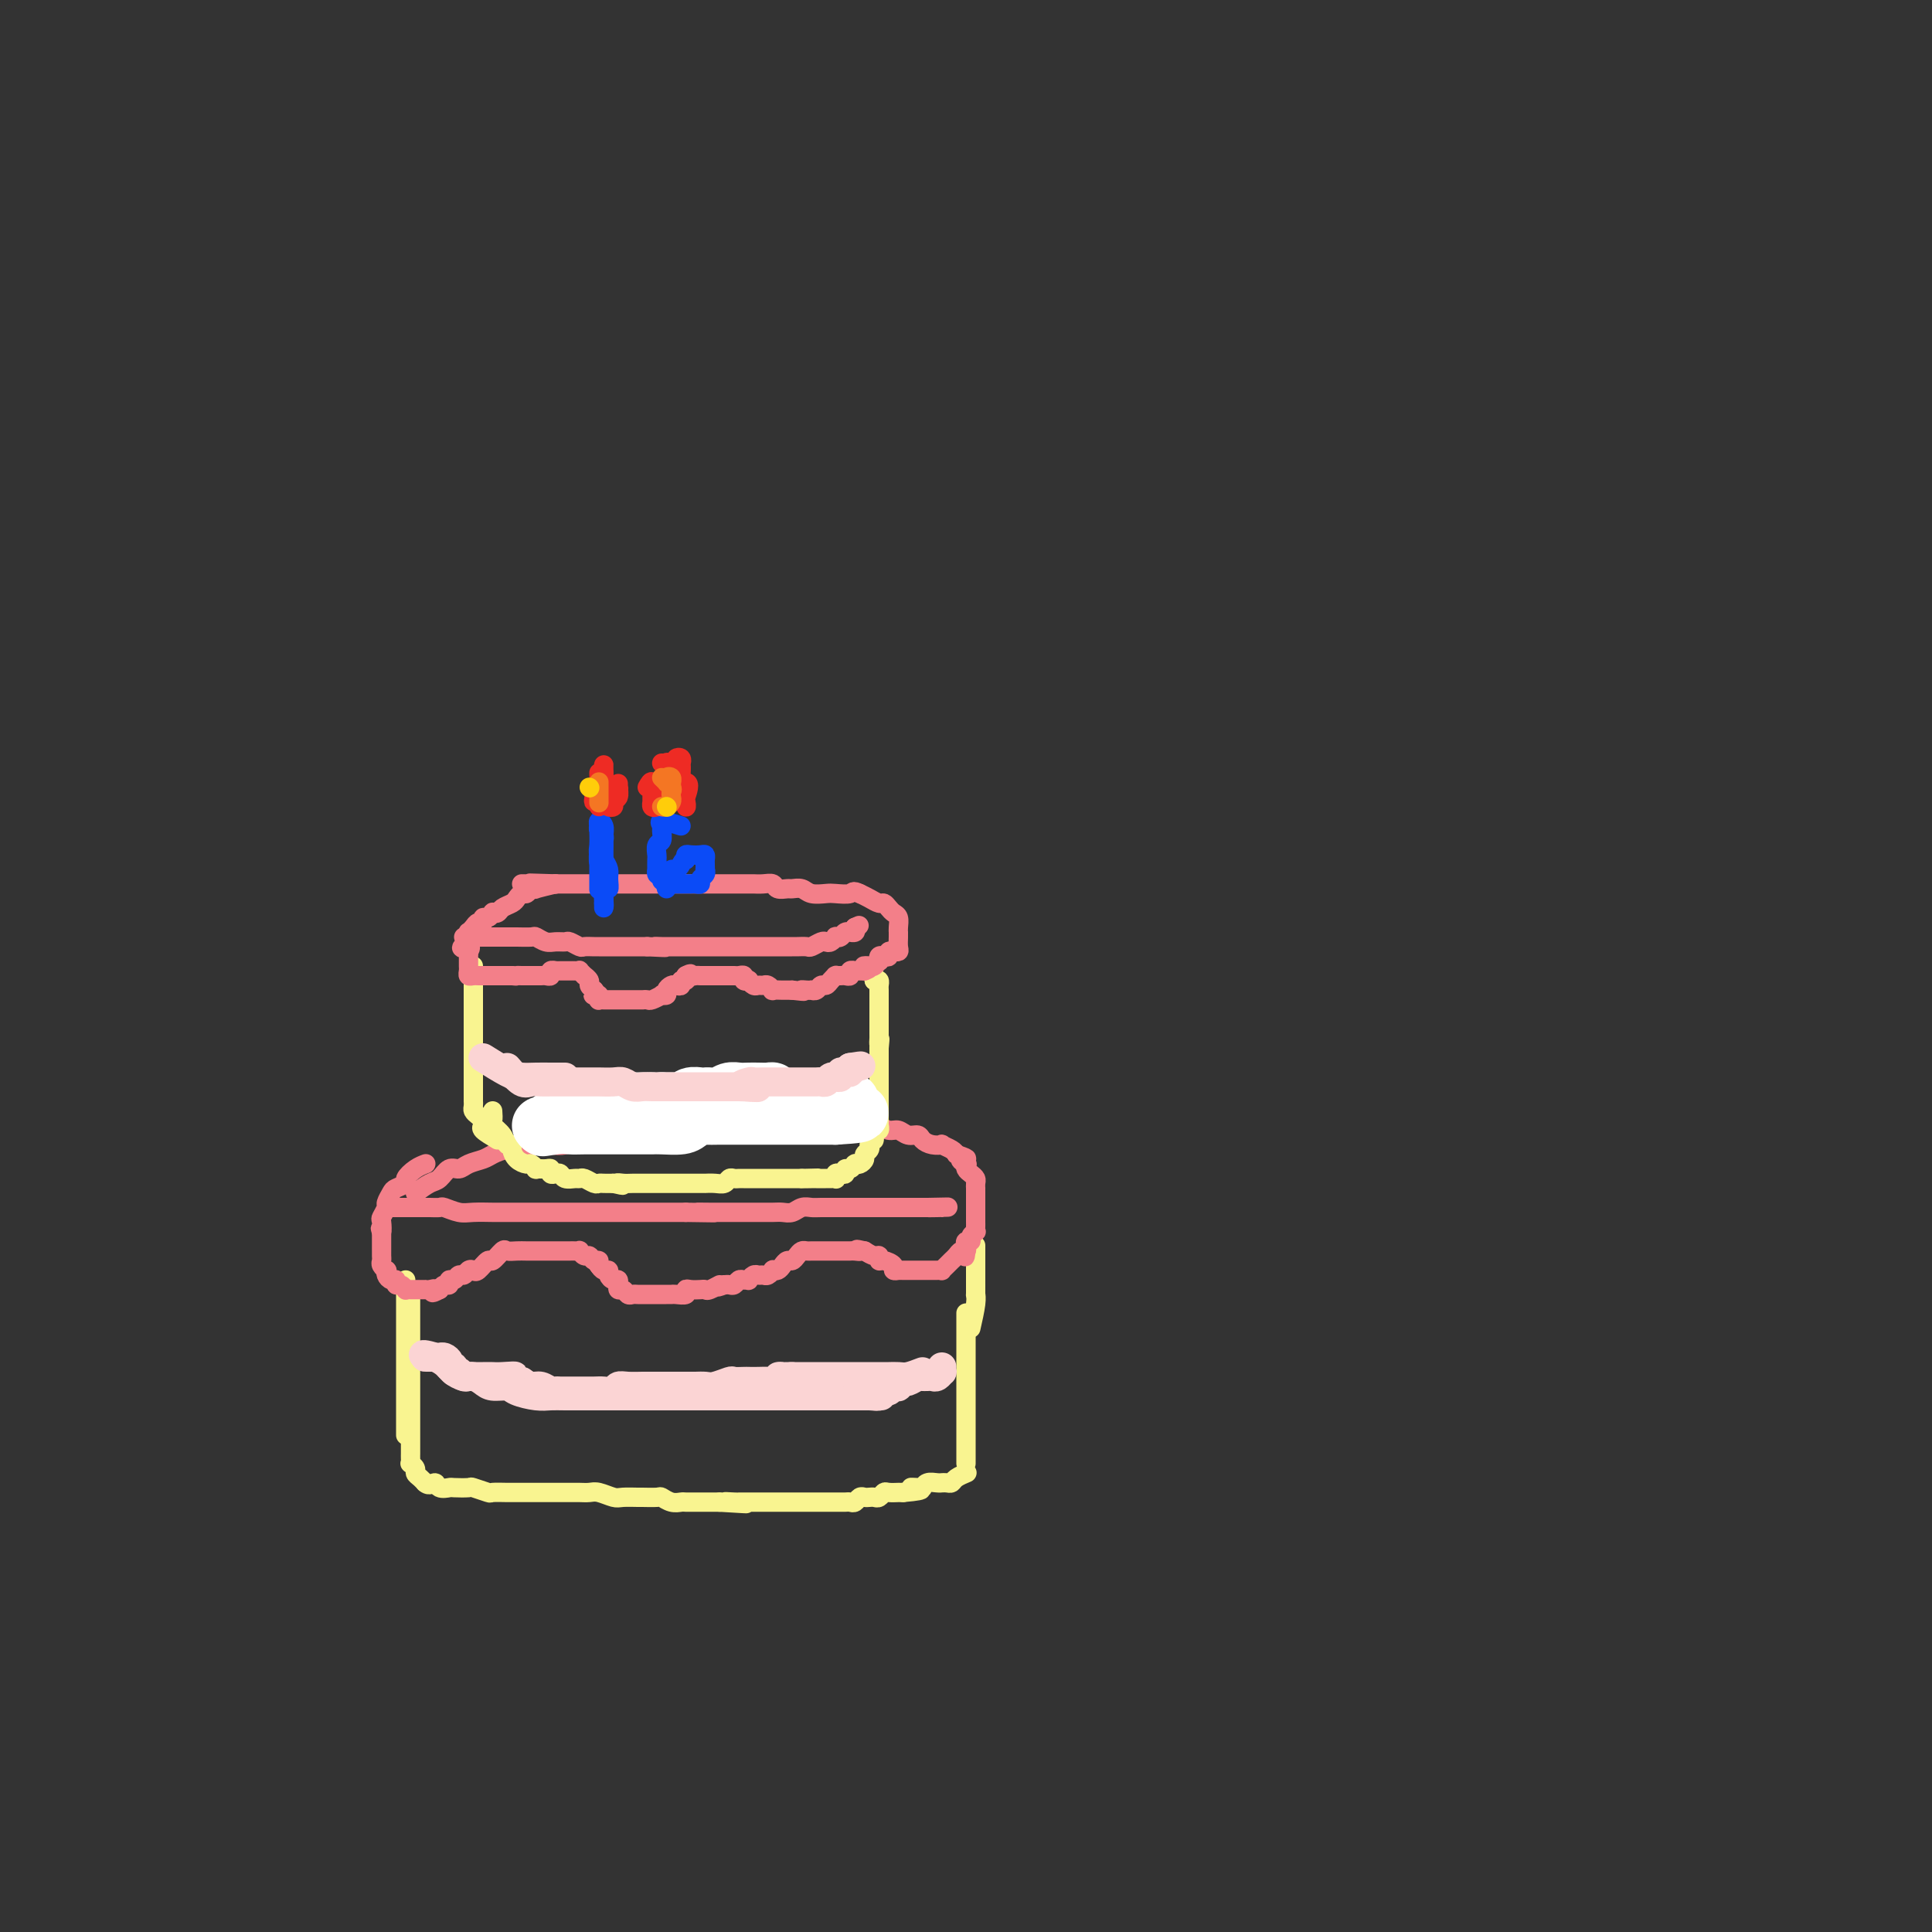 <svg viewBox='0 0 400 400' version='1.1' xmlns='http://www.w3.org/2000/svg' xmlns:xlink='http://www.w3.org/1999/xlink'><rect x="0" y="0" width="400" height="400" fill="#333333" stroke="none"/><g fill='none' stroke='#F9F490' stroke-width='4' stroke-linecap='round' stroke-linejoin='round'><path d='M84,265c0.000,0.866 0.000,1.733 0,3c0.000,1.267 0.000,2.935 0,4c0.000,1.065 0.000,1.528 0,2c-0.000,0.472 0.000,0.955 0,2c0.000,1.045 0.000,2.654 0,4c0.000,1.346 0.000,2.431 0,4c0.000,1.569 0.000,3.622 0,5c0.000,1.378 0.000,2.081 0,3c0.000,0.919 0.000,2.055 0,3c0.000,0.945 0.000,1.699 0,2c0.000,0.301 0.000,0.151 0,0'/><path d='M85,268c0.000,0.412 0.000,0.824 0,2c-0.000,1.176 -0.000,3.115 0,4c0.000,0.885 0.000,0.716 0,1c-0.000,0.284 -0.000,1.019 0,2c0.000,0.981 0.000,2.206 0,3c-0.000,0.794 -0.000,1.157 0,2c0.000,0.843 0.000,2.166 0,3c-0.000,0.834 -0.000,1.179 0,2c0.000,0.821 0.000,2.116 0,3c-0.000,0.884 -0.000,1.355 0,2c0.000,0.645 0.000,1.463 0,2c-0.000,0.537 -0.000,0.792 0,1c0.000,0.208 0.000,0.370 0,1c-0.000,0.630 -0.000,1.727 0,2c0.000,0.273 0.000,-0.277 0,0c-0.000,0.277 -0.001,1.380 0,2c0.001,0.620 0.004,0.758 0,1c-0.004,0.242 -0.016,0.590 0,1c0.016,0.410 0.060,0.883 0,1c-0.060,0.117 -0.222,-0.123 0,0c0.222,0.123 0.830,0.607 1,1c0.170,0.393 -0.099,0.693 0,1c0.099,0.307 0.565,0.621 1,1c0.435,0.379 0.839,0.823 1,1c0.161,0.177 0.081,0.089 0,0'/><path d='M88,307c0.888,0.868 1.608,0.037 2,0c0.392,-0.037 0.456,0.721 1,1c0.544,0.279 1.568,0.078 2,0c0.432,-0.078 0.271,-0.035 1,0c0.729,0.035 2.349,0.062 3,0c0.651,-0.062 0.333,-0.213 1,0c0.667,0.213 2.318,0.789 3,1c0.682,0.211 0.394,0.057 1,0c0.606,-0.057 2.104,-0.015 3,0c0.896,0.015 1.188,0.004 2,0c0.812,-0.004 2.143,-0.001 3,0c0.857,0.001 1.241,0.001 2,0c0.759,-0.001 1.893,-0.001 3,0c1.107,0.001 2.188,0.004 3,0c0.812,-0.004 1.357,-0.015 2,0c0.643,0.015 1.385,0.057 2,0c0.615,-0.057 1.104,-0.211 2,0c0.896,0.211 2.198,0.789 3,1c0.802,0.211 1.103,0.056 2,0c0.897,-0.056 2.390,-0.011 3,0c0.610,0.011 0.338,-0.011 1,0c0.662,0.011 2.257,0.056 3,0c0.743,-0.056 0.635,-0.211 1,0c0.365,0.211 1.202,0.789 2,1c0.798,0.211 1.557,0.057 2,0c0.443,-0.057 0.570,-0.015 1,0c0.430,0.015 1.162,0.004 2,0c0.838,-0.004 1.781,-0.001 2,0c0.219,0.001 -0.287,0.000 0,0c0.287,-0.000 1.368,-0.000 2,0c0.632,0.000 0.816,0.000 1,0'/><path d='M149,311c9.842,0.619 3.946,0.166 2,0c-1.946,-0.166 0.056,-0.044 1,0c0.944,0.044 0.829,0.012 1,0c0.171,-0.012 0.627,-0.003 1,0c0.373,0.003 0.664,0.001 1,0c0.336,-0.001 0.719,-0.000 1,0c0.281,0.000 0.460,0.000 1,0c0.540,-0.000 1.439,-0.000 2,0c0.561,0.000 0.783,0.000 1,0c0.217,-0.000 0.429,-0.000 1,0c0.571,0.000 1.500,0.000 2,0c0.500,-0.000 0.570,-0.000 1,0c0.430,0.000 1.218,0.000 2,0c0.782,-0.000 1.557,-0.000 2,0c0.443,0.000 0.552,0.000 1,0c0.448,-0.000 1.233,-0.000 2,0c0.767,0.000 1.515,0.001 2,0c0.485,-0.001 0.707,-0.004 1,0c0.293,0.004 0.656,0.015 1,0c0.344,-0.015 0.670,-0.057 1,0c0.330,0.057 0.666,0.211 1,0c0.334,-0.211 0.667,-0.788 1,-1c0.333,-0.212 0.667,-0.061 1,0c0.333,0.061 0.665,0.030 1,0c0.335,-0.030 0.672,-0.061 1,0c0.328,0.061 0.648,0.212 1,0c0.352,-0.212 0.738,-0.789 1,-1c0.262,-0.211 0.400,-0.057 1,0c0.600,0.057 1.662,0.015 2,0c0.338,-0.015 -0.046,-0.004 0,0c0.046,0.004 0.523,0.002 1,0'/><path d='M187,309c6.288,-0.537 3.007,-0.880 2,-1c-1.007,-0.120 0.258,-0.018 1,0c0.742,0.018 0.959,-0.048 1,0c0.041,0.048 -0.095,0.209 0,0c0.095,-0.209 0.421,-0.788 1,-1c0.579,-0.212 1.412,-0.056 2,0c0.588,0.056 0.930,0.012 1,0c0.070,-0.012 -0.131,0.007 0,0c0.131,-0.007 0.596,-0.041 1,0c0.404,0.041 0.747,0.155 1,0c0.253,-0.155 0.414,-0.580 1,-1c0.586,-0.420 1.596,-0.834 2,-1c0.404,-0.166 0.202,-0.083 0,0'/><path d='M200,303c0.000,-0.257 0.000,-0.515 0,-1c0.000,-0.485 0.000,-1.198 0,-2c0.000,-0.802 0.000,-1.694 0,-2c0.000,-0.306 0.000,-0.025 0,0c0.000,0.025 0.000,-0.206 0,-1c0.000,-0.794 0.000,-2.151 0,-3c0.000,-0.849 0.000,-1.190 0,-2c0.000,-0.810 0.000,-2.089 0,-3c0.000,-0.911 0.000,-1.454 0,-2c0.000,-0.546 0.000,-1.094 0,-2c0.000,-0.906 0.000,-2.169 0,-3c0.000,-0.831 0.000,-1.228 0,-2c0.000,-0.772 0.000,-1.918 0,-3c-0.000,-1.082 0.000,-2.099 0,-3c0.000,-0.901 0.000,-1.686 0,-2c-0.000,-0.314 0.000,-0.157 0,0'/><path d='M201,275c0.423,-1.865 0.845,-3.731 1,-5c0.155,-1.269 0.041,-1.943 0,-2c-0.041,-0.057 -0.011,0.503 0,0c0.011,-0.503 0.003,-2.068 0,-3c-0.003,-0.932 -0.001,-1.229 0,-2c0.001,-0.771 0.000,-2.015 0,-3c-0.000,-0.985 -0.000,-1.710 0,-2c0.000,-0.290 0.000,-0.145 0,0'/></g>
<g fill='none' stroke='#F37F89' stroke-width='4' stroke-linecap='round' stroke-linejoin='round'><path d='M86,247c1.089,-0.794 2.177,-1.589 3,-2c0.823,-0.411 1.379,-0.439 2,-1c0.621,-0.561 1.306,-1.656 2,-2c0.694,-0.344 1.396,0.061 2,0c0.604,-0.061 1.109,-0.590 2,-1c0.891,-0.410 2.167,-0.702 3,-1c0.833,-0.298 1.223,-0.602 2,-1c0.777,-0.398 1.940,-0.890 3,-1c1.060,-0.110 2.016,0.163 3,0c0.984,-0.163 1.996,-0.761 3,-1c1.004,-0.239 2.001,-0.119 3,0c0.999,0.119 1.999,0.238 3,0c1.001,-0.238 2.004,-0.833 3,-1c0.996,-0.167 1.985,0.095 3,0c1.015,-0.095 2.057,-0.547 3,-1c0.943,-0.453 1.789,-0.906 3,-1c1.211,-0.094 2.789,0.171 4,0c1.211,-0.171 2.057,-0.778 3,-1c0.943,-0.222 1.984,-0.060 3,0c1.016,0.060 2.008,0.016 3,0c0.992,-0.016 1.985,-0.004 3,0c1.015,0.004 2.052,0.001 3,0c0.948,-0.001 1.806,-0.000 3,0c1.194,0.000 2.722,0.000 4,0c1.278,-0.000 2.306,-0.000 3,0c0.694,0.000 1.056,0.000 2,0c0.944,-0.000 2.472,-0.000 4,0'/><path d='M151,233c1.482,-0.423 2.964,-0.845 4,-1c1.036,-0.155 1.628,-0.041 2,0c0.372,0.041 0.526,0.011 1,0c0.474,-0.011 1.268,-0.003 2,0c0.732,0.003 1.403,0.001 2,0c0.597,-0.001 1.118,0.000 2,0c0.882,-0.000 2.123,-0.001 3,0c0.877,0.001 1.391,0.004 2,0c0.609,-0.004 1.313,-0.015 2,0c0.687,0.015 1.358,0.057 2,0c0.642,-0.057 1.256,-0.212 2,0c0.744,0.212 1.617,0.793 2,1c0.383,0.207 0.277,0.040 1,0c0.723,-0.040 2.276,0.046 3,0c0.724,-0.046 0.617,-0.223 1,0c0.383,0.223 1.254,0.847 2,1c0.746,0.153 1.368,-0.166 2,0c0.632,0.166 1.273,0.815 2,1c0.727,0.185 1.538,-0.095 2,0c0.462,0.095 0.575,0.564 1,1c0.425,0.436 1.161,0.838 2,1c0.839,0.162 1.782,0.085 2,0c0.218,-0.085 -0.287,-0.177 0,0c0.287,0.177 1.368,0.622 2,1c0.632,0.378 0.816,0.689 1,1'/><path d='M198,239c3.725,1.245 1.537,0.858 1,1c-0.537,0.142 0.578,0.812 1,1c0.422,0.188 0.152,-0.104 0,0c-0.152,0.104 -0.184,0.606 0,1c0.184,0.394 0.585,0.679 1,1c0.415,0.321 0.843,0.677 1,1c0.157,0.323 0.042,0.611 0,1c-0.042,0.389 -0.011,0.877 0,1c0.011,0.123 0.003,-0.121 0,0c-0.003,0.121 -0.001,0.606 0,1c0.001,0.394 0.000,0.697 0,1c-0.000,0.303 -0.000,0.606 0,1c0.000,0.394 -0.000,0.879 0,1c0.000,0.121 0.000,-0.123 0,0c-0.000,0.123 -0.000,0.611 0,1c0.000,0.389 0.001,0.678 0,1c-0.001,0.322 -0.004,0.677 0,1c0.004,0.323 0.016,0.612 0,1c-0.016,0.388 -0.061,0.874 0,1c0.061,0.126 0.226,-0.107 0,0c-0.226,0.107 -0.845,0.553 -1,1c-0.155,0.447 0.154,0.893 0,1c-0.154,0.107 -0.772,-0.125 -1,0c-0.228,0.125 -0.065,0.607 0,1c0.065,0.393 0.033,0.696 0,1'/><path d='M200,259c-0.322,2.317 -0.128,0.610 0,0c0.128,-0.610 0.189,-0.122 0,0c-0.189,0.122 -0.629,-0.121 -1,0c-0.371,0.121 -0.673,0.607 -1,1c-0.327,0.393 -0.679,0.694 -1,1c-0.321,0.306 -0.611,0.618 -1,1c-0.389,0.382 -0.878,0.834 -1,1c-0.122,0.166 0.121,0.044 0,0c-0.121,-0.044 -0.606,-0.012 -1,0c-0.394,0.012 -0.697,0.003 -1,0c-0.303,-0.003 -0.606,-0.001 -1,0c-0.394,0.001 -0.879,0.000 -1,0c-0.121,-0.000 0.123,-0.000 0,0c-0.123,0.000 -0.611,0.000 -1,0c-0.389,-0.000 -0.677,-0.000 -1,0c-0.323,0.000 -0.679,0.001 -1,0c-0.321,-0.001 -0.606,-0.003 -1,0c-0.394,0.003 -0.897,0.011 -1,0c-0.103,-0.011 0.193,-0.040 0,0c-0.193,0.040 -0.874,0.150 -1,0c-0.126,-0.150 0.304,-0.561 0,-1c-0.304,-0.439 -1.341,-0.905 -2,-1c-0.659,-0.095 -0.940,0.181 -1,0c-0.060,-0.181 0.099,-0.818 0,-1c-0.099,-0.182 -0.457,0.091 -1,0c-0.543,-0.091 -1.272,-0.545 -2,-1'/><path d='M179,259c-2.654,-0.619 -1.288,-0.166 -1,0c0.288,0.166 -0.501,0.044 -1,0c-0.499,-0.044 -0.706,-0.012 -1,0c-0.294,0.012 -0.674,0.003 -1,0c-0.326,-0.003 -0.598,-0.001 -1,0c-0.402,0.001 -0.934,0.000 -1,0c-0.066,-0.000 0.333,-0.000 0,0c-0.333,0.000 -1.399,0.000 -2,0c-0.601,-0.000 -0.738,-0.001 -1,0c-0.262,0.001 -0.647,0.003 -1,0c-0.353,-0.003 -0.672,-0.011 -1,0c-0.328,0.011 -0.665,0.041 -1,0c-0.335,-0.041 -0.667,-0.152 -1,0c-0.333,0.152 -0.666,0.566 -1,1c-0.334,0.434 -0.668,0.887 -1,1c-0.332,0.113 -0.663,-0.114 -1,0c-0.337,0.114 -0.682,0.570 -1,1c-0.318,0.430 -0.610,0.833 -1,1c-0.390,0.167 -0.878,0.098 -1,0c-0.122,-0.098 0.122,-0.223 0,0c-0.122,0.223 -0.611,0.796 -1,1c-0.389,0.204 -0.678,0.041 -1,0c-0.322,-0.041 -0.678,0.042 -1,0c-0.322,-0.042 -0.611,-0.208 -1,0c-0.389,0.208 -0.878,0.792 -1,1c-0.122,0.208 0.122,0.042 0,0c-0.122,-0.042 -0.610,0.041 -1,0c-0.390,-0.041 -0.682,-0.207 -1,0c-0.318,0.207 -0.663,0.786 -1,1c-0.337,0.214 -0.668,0.061 -1,0c-0.332,-0.061 -0.666,-0.031 -1,0'/><path d='M150,266c-2.749,1.022 -1.121,0.078 -1,0c0.121,-0.078 -1.264,0.710 -2,1c-0.736,0.290 -0.822,0.081 -1,0c-0.178,-0.081 -0.447,-0.036 -1,0c-0.553,0.036 -1.391,0.062 -2,0c-0.609,-0.062 -0.989,-0.213 -1,0c-0.011,0.213 0.348,0.789 0,1c-0.348,0.211 -1.403,0.057 -2,0c-0.597,-0.057 -0.737,-0.015 -1,0c-0.263,0.015 -0.648,0.004 -1,0c-0.352,-0.004 -0.672,-0.001 -1,0c-0.328,0.001 -0.665,0.000 -1,0c-0.335,-0.000 -0.667,-0.000 -1,0c-0.333,0.000 -0.667,0.001 -1,0c-0.333,-0.001 -0.666,-0.004 -1,0c-0.334,0.004 -0.668,0.016 -1,0c-0.332,-0.016 -0.663,-0.061 -1,0c-0.337,0.061 -0.679,0.228 -1,0c-0.321,-0.228 -0.621,-0.850 -1,-1c-0.379,-0.150 -0.836,0.171 -1,0c-0.164,-0.171 -0.034,-0.833 0,-1c0.034,-0.167 -0.029,0.162 0,0c0.029,-0.162 0.148,-0.813 0,-1c-0.148,-0.187 -0.565,0.091 -1,0c-0.435,-0.091 -0.890,-0.550 -1,-1c-0.110,-0.450 0.124,-0.890 0,-1c-0.124,-0.110 -0.607,0.112 -1,0c-0.393,-0.112 -0.697,-0.556 -1,-1'/><path d='M124,262c-1.035,-1.172 -0.124,-1.102 0,-1c0.124,0.102 -0.540,0.238 -1,0c-0.460,-0.238 -0.714,-0.848 -1,-1c-0.286,-0.152 -0.602,0.156 -1,0c-0.398,-0.156 -0.879,-0.774 -1,-1c-0.121,-0.226 0.117,-0.061 0,0c-0.117,0.061 -0.591,0.016 -1,0c-0.409,-0.016 -0.754,-0.004 -1,0c-0.246,0.004 -0.395,0.001 -1,0c-0.605,-0.001 -1.668,-0.000 -2,0c-0.332,0.000 0.067,0.000 0,0c-0.067,-0.000 -0.598,0.000 -1,0c-0.402,-0.000 -0.674,-0.000 -1,0c-0.326,0.000 -0.707,0.001 -1,0c-0.293,-0.001 -0.497,-0.002 -1,0c-0.503,0.002 -1.305,0.009 -2,0c-0.695,-0.009 -1.284,-0.033 -2,0c-0.716,0.033 -1.557,0.121 -2,0c-0.443,-0.121 -0.486,-0.453 -1,0c-0.514,0.453 -1.500,1.689 -2,2c-0.500,0.311 -0.515,-0.305 -1,0c-0.485,0.305 -1.439,1.531 -2,2c-0.561,0.469 -0.727,0.182 -1,0c-0.273,-0.182 -0.651,-0.260 -1,0c-0.349,0.260 -0.667,0.858 -1,1c-0.333,0.142 -0.681,-0.173 -1,0c-0.319,0.173 -0.610,0.834 -1,1c-0.390,0.166 -0.878,-0.162 -1,0c-0.122,0.162 0.121,0.813 0,1c-0.121,0.187 -0.606,-0.089 -1,0c-0.394,0.089 -0.697,0.545 -1,1'/><path d='M91,267c-2.349,1.238 -1.221,0.332 -1,0c0.221,-0.332 -0.466,-0.089 -1,0c-0.534,0.089 -0.916,0.024 -1,0c-0.084,-0.024 0.131,-0.007 0,0c-0.131,0.007 -0.609,0.003 -1,0c-0.391,-0.003 -0.696,-0.005 -1,0c-0.304,0.005 -0.607,0.016 -1,0c-0.393,-0.016 -0.875,-0.061 -1,0c-0.125,0.061 0.107,0.227 0,0c-0.107,-0.227 -0.554,-0.848 -1,-1c-0.446,-0.152 -0.890,0.166 -1,0c-0.110,-0.166 0.115,-0.814 0,-1c-0.115,-0.186 -0.571,0.091 -1,0c-0.429,-0.091 -0.833,-0.549 -1,-1c-0.167,-0.451 -0.097,-0.894 0,-1c0.097,-0.106 0.222,0.125 0,0c-0.222,-0.125 -0.792,-0.606 -1,-1c-0.208,-0.394 -0.056,-0.700 0,-1c0.056,-0.300 0.015,-0.594 0,-1c-0.015,-0.406 -0.004,-0.923 0,-1c0.004,-0.077 0.001,0.287 0,0c-0.001,-0.287 -0.000,-1.225 0,-2c0.000,-0.775 0.000,-1.388 0,-2'/><path d='M79,255c-0.469,-1.588 -0.141,-0.060 0,0c0.141,0.060 0.094,-1.350 0,-2c-0.094,-0.650 -0.234,-0.541 0,-1c0.234,-0.459 0.841,-1.485 1,-2c0.159,-0.515 -0.131,-0.518 0,-1c0.131,-0.482 0.682,-1.442 1,-2c0.318,-0.558 0.404,-0.714 1,-1c0.596,-0.286 1.701,-0.704 2,-1c0.299,-0.296 -0.209,-0.471 0,-1c0.209,-0.529 1.133,-1.412 2,-2c0.867,-0.588 1.676,-0.882 2,-1c0.324,-0.118 0.162,-0.059 0,0'/><path d='M81,250c0.973,-0.001 1.947,-0.001 3,0c1.053,0.001 2.186,0.004 3,0c0.814,-0.004 1.308,-0.015 2,0c0.692,0.015 1.582,0.057 2,0c0.418,-0.057 0.362,-0.211 1,0c0.638,0.211 1.968,0.789 3,1c1.032,0.211 1.764,0.057 3,0c1.236,-0.057 2.975,-0.015 4,0c1.025,0.015 1.338,0.004 2,0c0.662,-0.004 1.675,-0.001 3,0c1.325,0.001 2.962,0.000 4,0c1.038,-0.000 1.475,-0.000 2,0c0.525,0.000 1.137,0.000 2,0c0.863,-0.000 1.977,-0.000 3,0c1.023,0.000 1.955,0.000 3,0c1.045,-0.000 2.204,-0.000 3,0c0.796,0.000 1.228,0.000 2,0c0.772,-0.000 1.883,-0.000 3,0c1.117,0.000 2.241,0.000 3,0c0.759,-0.000 1.152,-0.000 2,0c0.848,0.000 2.151,0.000 3,0c0.849,-0.000 1.242,-0.000 2,0c0.758,0.000 1.879,0.000 3,0'/><path d='M142,251c10.038,0.155 4.633,0.041 3,0c-1.633,-0.041 0.506,-0.011 2,0c1.494,0.011 2.343,0.003 3,0c0.657,-0.003 1.120,-0.001 2,0c0.880,0.001 2.175,0.001 3,0c0.825,-0.001 1.179,-0.004 2,0c0.821,0.004 2.107,0.015 3,0c0.893,-0.015 1.393,-0.057 2,0c0.607,0.057 1.323,0.211 2,0c0.677,-0.211 1.317,-0.789 2,-1c0.683,-0.211 1.409,-0.057 2,0c0.591,0.057 1.047,0.015 2,0c0.953,-0.015 2.405,-0.004 3,0c0.595,0.004 0.335,0.001 1,0c0.665,-0.001 2.257,-0.000 3,0c0.743,0.000 0.636,0.000 1,0c0.364,-0.000 1.197,-0.000 2,0c0.803,0.000 1.576,0.000 2,0c0.424,-0.000 0.499,-0.000 1,0c0.501,0.000 1.429,0.000 2,0c0.571,-0.000 0.784,-0.000 1,0c0.216,0.000 0.435,0.000 1,0c0.565,-0.000 1.474,-0.000 2,0c0.526,0.000 0.667,0.000 1,0c0.333,-0.000 0.859,-0.000 1,0c0.141,0.000 -0.103,0.000 0,0c0.103,-0.000 0.551,-0.000 1,0'/><path d='M192,250c7.917,-0.155 2.710,-0.041 1,0c-1.710,0.041 0.078,0.011 1,0c0.922,-0.011 0.978,-0.003 1,0c0.022,0.003 0.011,0.002 0,0'/></g>
<g fill='none' stroke='#F9F490' stroke-width='4' stroke-linecap='round' stroke-linejoin='round'><path d='M102,230c0.055,0.776 0.110,1.552 0,2c-0.110,0.448 -0.384,0.567 0,1c0.384,0.433 1.425,1.180 2,2c0.575,0.820 0.683,1.712 1,2c0.317,0.288 0.844,-0.029 1,0c0.156,0.029 -0.059,0.404 0,1c0.059,0.596 0.392,1.414 1,2c0.608,0.586 1.490,0.942 2,1c0.510,0.058 0.648,-0.182 1,0c0.352,0.182 0.917,0.784 1,1c0.083,0.216 -0.314,0.044 0,0c0.314,-0.044 1.341,0.040 2,0c0.659,-0.040 0.949,-0.203 1,0c0.051,0.203 -0.137,0.772 0,1c0.137,0.228 0.600,0.114 1,0c0.400,-0.114 0.736,-0.228 1,0c0.264,0.228 0.456,0.797 1,1c0.544,0.203 1.441,0.040 2,0c0.559,-0.040 0.779,0.042 1,0c0.221,-0.042 0.443,-0.207 1,0c0.557,0.207 1.448,0.788 2,1c0.552,0.212 0.764,0.057 1,0c0.236,-0.057 0.496,-0.016 1,0c0.504,0.016 1.252,0.008 2,0'/><path d='M127,245c3.283,0.774 1.491,0.207 1,0c-0.491,-0.207 0.319,-0.056 1,0c0.681,0.056 1.233,0.015 2,0c0.767,-0.015 1.750,-0.004 2,0c0.250,0.004 -0.234,0.001 0,0c0.234,-0.001 1.185,-0.000 2,0c0.815,0.000 1.495,0.000 2,0c0.505,-0.000 0.834,-0.000 1,0c0.166,0.000 0.168,-0.000 1,0c0.832,0.000 2.495,0.000 3,0c0.505,-0.000 -0.146,-0.000 0,0c0.146,0.000 1.090,0.001 2,0c0.910,-0.001 1.788,-0.004 2,0c0.212,0.004 -0.241,0.015 0,0c0.241,-0.015 1.178,-0.057 2,0c0.822,0.057 1.530,0.211 2,0c0.470,-0.211 0.703,-0.789 1,-1c0.297,-0.211 0.657,-0.057 1,0c0.343,0.057 0.669,0.015 1,0c0.331,-0.015 0.666,-0.004 1,0c0.334,0.004 0.667,0.001 1,0c0.333,-0.001 0.667,-0.000 1,0c0.333,0.000 0.666,0.000 1,0c0.334,-0.000 0.670,-0.000 1,0c0.330,0.000 0.653,0.000 1,0c0.347,-0.000 0.719,-0.000 1,0c0.281,0.000 0.473,0.000 1,0c0.527,-0.000 1.389,-0.000 2,0c0.611,0.000 0.972,0.000 1,0c0.028,-0.000 -0.278,-0.000 0,0c0.278,0.000 1.139,0.000 2,0'/><path d='M166,244c6.196,-0.155 2.185,-0.041 1,0c-1.185,0.041 0.456,0.011 1,0c0.544,-0.011 -0.009,-0.003 0,0c0.009,0.003 0.581,0.001 1,0c0.419,-0.001 0.687,0.001 1,0c0.313,-0.001 0.672,-0.004 1,0c0.328,0.004 0.627,0.015 1,0c0.373,-0.015 0.822,-0.055 1,0c0.178,0.055 0.085,0.207 0,0c-0.085,-0.207 -0.164,-0.772 0,-1c0.164,-0.228 0.569,-0.117 1,0c0.431,0.117 0.886,0.242 1,0c0.114,-0.242 -0.114,-0.850 0,-1c0.114,-0.150 0.569,0.157 1,0c0.431,-0.157 0.837,-0.777 1,-1c0.163,-0.223 0.081,-0.049 0,0c-0.081,0.049 -0.162,-0.028 0,0c0.162,0.028 0.565,0.162 1,0c0.435,-0.162 0.901,-0.618 1,-1c0.099,-0.382 -0.169,-0.690 0,-1c0.169,-0.310 0.776,-0.622 1,-1c0.224,-0.378 0.064,-0.822 0,-1c-0.064,-0.178 -0.032,-0.089 0,0'/><path d='M180,237c0.996,-1.112 0.985,-0.890 1,-1c0.015,-0.110 0.057,-0.550 0,-1c-0.057,-0.450 -0.211,-0.908 0,-1c0.211,-0.092 0.789,0.183 1,0c0.211,-0.183 0.057,-0.823 0,-1c-0.057,-0.177 -0.015,0.107 0,0c0.015,-0.107 0.004,-0.607 0,-1c-0.004,-0.393 -0.001,-0.679 0,-1c0.001,-0.321 0.000,-0.677 0,-1c-0.000,-0.323 -0.000,-0.611 0,-1c0.000,-0.389 0.000,-0.877 0,-1c-0.000,-0.123 -0.000,0.121 0,0c0.000,-0.121 0.000,-0.606 0,-1c-0.000,-0.394 -0.000,-0.697 0,-1c0.000,-0.303 0.000,-0.606 0,-1c-0.000,-0.394 -0.000,-0.879 0,-1c0.000,-0.121 0.000,0.123 0,0c-0.000,-0.123 -0.000,-0.611 0,-1c0.000,-0.389 0.000,-0.678 0,-1c-0.000,-0.322 -0.000,-0.678 0,-1c0.000,-0.322 0.000,-0.611 0,-1c-0.000,-0.389 -0.000,-0.877 0,-1c0.000,-0.123 0.000,0.121 0,0c-0.000,-0.121 -0.000,-0.606 0,-1c0.000,-0.394 0.000,-0.697 0,-1'/><path d='M182,217c0.309,-3.256 0.083,-1.397 0,-1c-0.083,0.397 -0.022,-0.667 0,-1c0.022,-0.333 0.006,0.064 0,0c-0.006,-0.064 -0.002,-0.591 0,-1c0.002,-0.409 0.000,-0.701 0,-1c-0.000,-0.299 -0.000,-0.605 0,-1c0.000,-0.395 0.000,-0.879 0,-1c-0.000,-0.121 -0.000,0.123 0,0c0.000,-0.123 0.000,-0.611 0,-1c-0.000,-0.389 -0.000,-0.678 0,-1c0.000,-0.322 0.000,-0.678 0,-1c-0.000,-0.322 -0.000,-0.611 0,-1c0.000,-0.389 0.001,-0.878 0,-1c-0.001,-0.122 -0.003,0.125 0,0c0.003,-0.125 0.011,-0.621 0,-1c-0.011,-0.379 -0.041,-0.640 0,-1c0.041,-0.360 0.155,-0.817 0,-1c-0.155,-0.183 -0.577,-0.091 -1,0'/><path d='M181,203c-0.167,-2.333 -0.083,-1.167 0,0'/><path d='M103,236c-1.262,-0.756 -2.524,-1.512 -3,-2c-0.476,-0.488 -0.166,-0.708 0,-1c0.166,-0.292 0.188,-0.657 0,-1c-0.188,-0.343 -0.586,-0.665 -1,-1c-0.414,-0.335 -0.843,-0.681 -1,-1c-0.157,-0.319 -0.042,-0.609 0,-1c0.042,-0.391 0.011,-0.883 0,-1c-0.011,-0.117 -0.003,0.141 0,0c0.003,-0.141 0.001,-0.682 0,-1c-0.001,-0.318 -0.000,-0.414 0,-1c0.000,-0.586 0.000,-1.661 0,-2c-0.000,-0.339 -0.000,0.060 0,0c0.000,-0.060 0.000,-0.577 0,-1c-0.000,-0.423 -0.000,-0.753 0,-1c0.000,-0.247 0.000,-0.413 0,-1c-0.000,-0.587 -0.000,-1.596 0,-2c0.000,-0.404 0.000,-0.202 0,0'/><path d='M98,219c0.000,-1.591 0.000,-1.069 0,-1c0.000,0.069 0.000,-0.314 0,-1c0.000,-0.686 0.000,-1.676 0,-2c0.000,-0.324 0.000,0.019 0,0c0.000,-0.019 0.000,-0.399 0,-1c0.000,-0.601 0.000,-1.422 0,-2c0.000,-0.578 0.000,-0.914 0,-1c0.000,-0.086 0.000,0.078 0,0c0.000,-0.078 0.000,-0.398 0,-1c0.000,-0.602 0.000,-1.485 0,-2c-0.000,-0.515 0.000,-0.663 0,-1c0.000,-0.337 0.000,-0.864 0,-1c0.000,-0.136 -0.000,0.117 0,0c0.000,-0.117 0.000,-0.605 0,-1c0.000,-0.395 -0.000,-0.697 0,-1c0.000,-0.303 0.000,-0.607 0,-1c0.000,-0.393 -0.000,-0.876 0,-1c0.000,-0.124 0.000,0.111 0,0c0.000,-0.111 -0.000,-0.568 0,-1c0.000,-0.432 0.000,-0.838 0,-1c0.000,-0.162 0.000,-0.081 0,0'/></g>
<g fill='none' stroke='#F37F89' stroke-width='4' stroke-linecap='round' stroke-linejoin='round'><path d='M115,183c-1.714,0.414 -3.429,0.828 -4,1c-0.571,0.172 0.001,0.102 0,0c-0.001,-0.102 -0.577,-0.234 -1,0c-0.423,0.234 -0.695,0.836 -1,1c-0.305,0.164 -0.645,-0.110 -1,0c-0.355,0.110 -0.726,0.604 -1,1c-0.274,0.396 -0.451,0.693 -1,1c-0.549,0.307 -1.470,0.622 -2,1c-0.530,0.378 -0.668,0.818 -1,1c-0.332,0.182 -0.859,0.105 -1,0c-0.141,-0.105 0.103,-0.239 0,0c-0.103,0.239 -0.552,0.851 -1,1c-0.448,0.149 -0.894,-0.166 -1,0c-0.106,0.166 0.129,0.814 0,1c-0.129,0.186 -0.623,-0.091 -1,0c-0.377,0.091 -0.637,0.549 -1,1c-0.363,0.451 -0.829,0.894 -1,1c-0.171,0.106 -0.046,-0.125 0,0c0.046,0.125 0.013,0.607 0,1c-0.013,0.393 -0.007,0.696 0,1'/><path d='M97,195c-2.785,2.019 -0.746,1.066 0,1c0.746,-0.066 0.200,0.756 0,1c-0.200,0.244 -0.053,-0.090 0,0c0.053,0.090 0.013,0.602 0,1c-0.013,0.398 -0.001,0.681 0,1c0.001,0.319 -0.011,0.674 0,1c0.011,0.326 0.044,0.623 0,1c-0.044,0.377 -0.167,0.833 0,1c0.167,0.167 0.623,0.045 1,0c0.377,-0.045 0.675,-0.012 1,0c0.325,0.012 0.679,0.003 1,0c0.321,-0.003 0.611,-0.001 1,0c0.389,0.001 0.878,0.000 1,0c0.122,-0.000 -0.121,-0.000 0,0c0.121,0.000 0.607,0.000 1,0c0.393,-0.000 0.693,-0.000 1,0c0.307,0.000 0.621,0.000 1,0c0.379,-0.000 0.823,-0.000 1,0c0.177,0.000 0.089,0.000 0,0'/><path d='M106,202c1.571,0.155 0.999,0.041 1,0c0.001,-0.041 0.575,-0.011 1,0c0.425,0.011 0.702,0.003 1,0c0.298,-0.003 0.619,-0.001 1,0c0.381,0.001 0.823,-0.000 1,0c0.177,0.000 0.090,0.001 0,0c-0.090,-0.001 -0.183,-0.004 0,0c0.183,0.004 0.641,0.015 1,0c0.359,-0.015 0.617,-0.057 1,0c0.383,0.057 0.890,0.211 1,0c0.110,-0.211 -0.178,-0.789 0,-1c0.178,-0.211 0.821,-0.057 1,0c0.179,0.057 -0.107,0.015 0,0c0.107,-0.015 0.607,-0.004 1,0c0.393,0.004 0.679,-0.000 1,0c0.321,0.000 0.679,0.004 1,0c0.321,-0.004 0.607,-0.016 1,0c0.393,0.016 0.894,0.060 1,0c0.106,-0.060 -0.183,-0.223 0,0c0.183,0.223 0.836,0.833 1,1c0.164,0.167 -0.162,-0.110 0,0c0.162,0.110 0.813,0.607 1,1c0.187,0.393 -0.089,0.684 0,1c0.089,0.316 0.545,0.658 1,1'/><path d='M123,205c0.790,0.841 0.263,0.943 0,1c-0.263,0.057 -0.264,0.068 0,0c0.264,-0.068 0.792,-0.214 1,0c0.208,0.214 0.097,0.789 0,1c-0.097,0.211 -0.181,0.056 0,0c0.181,-0.056 0.626,-0.015 1,0c0.374,0.015 0.678,0.004 1,0c0.322,-0.004 0.662,-0.001 1,0c0.338,0.001 0.673,0.000 1,0c0.327,-0.000 0.647,-0.000 1,0c0.353,0.000 0.739,-0.000 1,0c0.261,0.000 0.397,0.001 1,0c0.603,-0.001 1.672,-0.004 2,0c0.328,0.004 -0.085,0.015 0,0c0.085,-0.015 0.668,-0.056 1,0c0.332,0.056 0.414,0.208 1,0c0.586,-0.208 1.677,-0.777 2,-1c0.323,-0.223 -0.121,-0.098 0,0c0.121,0.098 0.807,0.171 1,0c0.193,-0.171 -0.107,-0.586 0,-1c0.107,-0.414 0.621,-0.828 1,-1c0.379,-0.172 0.624,-0.101 1,0c0.376,0.101 0.884,0.233 1,0c0.116,-0.233 -0.161,-0.832 0,-1c0.161,-0.168 0.760,0.095 1,0c0.240,-0.095 0.120,-0.547 0,-1'/><path d='M142,202c1.415,-0.774 0.953,-0.207 1,0c0.047,0.207 0.604,0.056 1,0c0.396,-0.056 0.631,-0.015 1,0c0.369,0.015 0.872,0.004 1,0c0.128,-0.004 -0.121,-0.001 0,0c0.121,0.001 0.611,0.000 1,0c0.389,-0.000 0.678,-0.000 1,0c0.322,0.000 0.678,-0.000 1,0c0.322,0.000 0.611,0.000 1,0c0.389,-0.000 0.879,-0.001 1,0c0.121,0.001 -0.126,0.004 0,0c0.126,-0.004 0.626,-0.015 1,0c0.374,0.015 0.621,0.056 1,0c0.379,-0.056 0.889,-0.207 1,0c0.111,0.207 -0.178,0.773 0,1c0.178,0.227 0.821,0.114 1,0c0.179,-0.114 -0.107,-0.228 0,0c0.107,0.228 0.607,0.797 1,1c0.393,0.203 0.678,0.040 1,0c0.322,-0.040 0.682,0.042 1,0c0.318,-0.042 0.596,-0.207 1,0c0.404,0.207 0.935,0.788 1,1c0.065,0.212 -0.336,0.057 0,0c0.336,-0.057 1.410,-0.015 2,0c0.590,0.015 0.697,0.004 1,0c0.303,-0.004 0.801,-0.001 1,0c0.199,0.001 0.100,0.001 0,0'/><path d='M164,205c3.813,0.464 2.345,0.126 2,0c-0.345,-0.126 0.432,-0.038 1,0c0.568,0.038 0.926,0.025 1,0c0.074,-0.025 -0.135,-0.062 0,0c0.135,0.062 0.614,0.223 1,0c0.386,-0.223 0.678,-0.830 1,-1c0.322,-0.170 0.674,0.098 1,0c0.326,-0.098 0.626,-0.562 1,-1c0.374,-0.438 0.821,-0.850 1,-1c0.179,-0.150 0.091,-0.039 0,0c-0.091,0.039 -0.183,0.007 0,0c0.183,-0.007 0.641,0.012 1,0c0.359,-0.012 0.617,-0.056 1,0c0.383,0.056 0.890,0.211 1,0c0.110,-0.211 -0.178,-0.789 0,-1c0.178,-0.211 0.821,-0.057 1,0c0.179,0.057 -0.106,0.015 0,0c0.106,-0.015 0.602,-0.004 1,0c0.398,0.004 0.699,0.002 1,0'/><path d='M179,201c2.272,-0.841 0.451,-0.942 0,-1c-0.451,-0.058 0.467,-0.072 1,0c0.533,0.072 0.681,0.229 1,0c0.319,-0.229 0.807,-0.845 1,-1c0.193,-0.155 0.089,0.151 0,0c-0.089,-0.151 -0.163,-0.758 0,-1c0.163,-0.242 0.565,-0.117 1,0c0.435,0.117 0.905,0.228 1,0c0.095,-0.228 -0.185,-0.795 0,-1c0.185,-0.205 0.834,-0.047 1,0c0.166,0.047 -0.152,-0.016 0,0c0.152,0.016 0.773,0.110 1,0c0.227,-0.110 0.061,-0.424 0,-1c-0.061,-0.576 -0.015,-1.415 0,-2c0.015,-0.585 0.001,-0.916 0,-1c-0.001,-0.084 0.011,0.080 0,0c-0.011,-0.080 -0.045,-0.404 0,-1c0.045,-0.596 0.167,-1.465 0,-2c-0.167,-0.535 -0.625,-0.735 -1,-1c-0.375,-0.265 -0.667,-0.596 -1,-1c-0.333,-0.404 -0.708,-0.881 -1,-1c-0.292,-0.119 -0.502,0.122 -1,0c-0.498,-0.122 -1.285,-0.606 -2,-1c-0.715,-0.394 -1.357,-0.697 -2,-1'/><path d='M178,185c-1.530,-0.775 -1.354,-0.211 -2,0c-0.646,0.211 -2.113,0.071 -3,0c-0.887,-0.071 -1.192,-0.072 -2,0c-0.808,0.072 -2.118,0.216 -3,0c-0.882,-0.216 -1.335,-0.794 -2,-1c-0.665,-0.206 -1.543,-0.041 -2,0c-0.457,0.041 -0.494,-0.042 -1,0c-0.506,0.042 -1.482,0.207 -2,0c-0.518,-0.207 -0.580,-0.788 -1,-1c-0.420,-0.212 -1.199,-0.057 -2,0c-0.801,0.057 -1.623,0.015 -2,0c-0.377,-0.015 -0.308,-0.004 -1,0c-0.692,0.004 -2.143,0.001 -3,0c-0.857,-0.001 -1.119,-0.000 -2,0c-0.881,0.000 -2.382,0.000 -3,0c-0.618,-0.000 -0.353,-0.000 -1,0c-0.647,0.000 -2.206,0.000 -3,0c-0.794,-0.000 -0.823,-0.000 -1,0c-0.177,0.000 -0.503,0.000 -1,0c-0.497,-0.000 -1.165,-0.000 -2,0c-0.835,0.000 -1.838,0.000 -2,0c-0.162,-0.000 0.515,-0.000 0,0c-0.515,0.000 -2.224,0.000 -3,0c-0.776,-0.000 -0.620,-0.000 -1,0c-0.380,0.000 -1.298,0.000 -2,0c-0.702,-0.000 -1.189,-0.000 -2,0c-0.811,0.000 -1.947,0.000 -3,0c-1.053,-0.000 -2.025,-0.000 -3,0c-0.975,0.000 -1.955,0.000 -3,0c-1.045,-0.000 -2.156,-0.000 -3,0c-0.844,0.000 -1.422,0.000 -2,0'/><path d='M115,183c-9.946,-0.309 -3.313,-0.083 -1,0c2.313,0.083 0.304,0.022 -1,0c-1.304,-0.022 -1.905,-0.006 -2,0c-0.095,0.006 0.315,0.002 0,0c-0.315,-0.002 -1.354,-0.000 -2,0c-0.646,0.000 -0.899,0.000 -1,0c-0.101,-0.000 -0.051,-0.000 0,0'/><path d='M96,194c0.514,-0.000 1.028,-0.000 2,0c0.972,0.000 2.401,0.000 3,0c0.599,-0.000 0.369,-0.001 1,0c0.631,0.001 2.122,0.004 3,0c0.878,-0.004 1.141,-0.015 2,0c0.859,0.015 2.314,0.057 3,0c0.686,-0.057 0.602,-0.212 1,0c0.398,0.212 1.276,0.793 2,1c0.724,0.207 1.292,0.041 2,0c0.708,-0.041 1.555,0.041 2,0c0.445,-0.041 0.486,-0.207 1,0c0.514,0.207 1.500,0.788 2,1c0.500,0.212 0.515,0.057 1,0c0.485,-0.057 1.439,-0.015 2,0c0.561,0.015 0.728,0.004 1,0c0.272,-0.004 0.650,-0.001 1,0c0.350,0.001 0.674,0.000 1,0c0.326,-0.000 0.654,-0.000 1,0c0.346,0.000 0.709,0.000 1,0c0.291,-0.000 0.511,-0.000 1,0c0.489,0.000 1.247,0.000 2,0c0.753,-0.000 1.501,-0.000 2,0c0.499,0.000 0.750,0.000 1,0'/><path d='M134,196c6.291,0.309 3.017,0.083 2,0c-1.017,-0.083 0.222,-0.022 1,0c0.778,0.022 1.097,0.006 2,0c0.903,-0.006 2.392,-0.002 3,0c0.608,0.002 0.336,0.000 1,0c0.664,-0.000 2.266,-0.000 3,0c0.734,0.000 0.600,0.000 1,0c0.400,-0.000 1.332,-0.000 2,0c0.668,0.000 1.071,0.000 2,0c0.929,-0.000 2.384,0.000 3,0c0.616,-0.000 0.393,-0.000 1,0c0.607,0.000 2.045,0.000 3,0c0.955,-0.000 1.426,-0.000 2,0c0.574,0.000 1.252,0.001 2,0c0.748,-0.001 1.566,-0.004 2,0c0.434,0.004 0.483,0.015 1,0c0.517,-0.015 1.500,-0.056 2,0c0.500,0.056 0.516,0.207 1,0c0.484,-0.207 1.435,-0.774 2,-1c0.565,-0.226 0.743,-0.112 1,0c0.257,0.112 0.593,0.222 1,0c0.407,-0.222 0.884,-0.778 1,-1c0.116,-0.222 -0.127,-0.112 0,0c0.127,0.112 0.626,0.227 1,0c0.374,-0.227 0.622,-0.796 1,-1c0.378,-0.204 0.885,-0.044 1,0c0.115,0.044 -0.161,-0.026 0,0c0.161,0.026 0.760,0.150 1,0c0.240,-0.150 0.120,-0.575 0,-1'/><path d='M177,192c1.500,-0.667 0.750,-0.333 0,0'/></g>
<g fill='none' stroke='#FFFFFF' stroke-width='12' stroke-linecap='round' stroke-linejoin='round'><path d='M160,227c0.065,-0.422 0.131,-0.845 0,-1c-0.131,-0.155 -0.458,-0.043 -1,0c-0.542,0.043 -1.300,0.015 -2,0c-0.700,-0.015 -1.343,-0.018 -2,0c-0.657,0.018 -1.329,0.057 -2,0c-0.671,-0.057 -1.342,-0.212 -2,0c-0.658,0.212 -1.303,0.789 -2,1c-0.697,0.211 -1.447,0.056 -2,0c-0.553,-0.056 -0.908,-0.011 -1,0c-0.092,0.011 0.081,-0.011 0,0c-0.081,0.011 -0.416,0.056 -1,0c-0.584,-0.056 -1.417,-0.211 -2,0c-0.583,0.211 -0.915,0.789 -1,1c-0.085,0.211 0.079,0.057 0,0c-0.079,-0.057 -0.400,-0.015 -1,0c-0.600,0.015 -1.481,0.004 -2,0c-0.519,-0.004 -0.678,-0.001 -1,0c-0.322,0.001 -0.806,0.000 -1,0c-0.194,-0.000 -0.097,-0.000 0,0'/><path d='M137,228c-3.969,0.155 -2.391,0.041 -2,0c0.391,-0.041 -0.406,-0.011 -1,0c-0.594,0.011 -0.985,0.003 -1,0c-0.015,-0.003 0.347,-0.001 0,0c-0.347,0.001 -1.402,0.001 -2,0c-0.598,-0.001 -0.737,-0.001 -1,0c-0.263,0.001 -0.648,0.004 -1,0c-0.352,-0.004 -0.671,-0.016 -1,0c-0.329,0.016 -0.669,0.061 -1,0c-0.331,-0.061 -0.652,-0.228 -1,0c-0.348,0.228 -0.722,0.849 -1,1c-0.278,0.151 -0.458,-0.170 -1,0c-0.542,0.170 -1.444,0.829 -2,1c-0.556,0.171 -0.765,-0.146 -1,0c-0.235,0.146 -0.497,0.756 -1,1c-0.503,0.244 -1.247,0.122 -2,0c-0.753,-0.122 -1.513,-0.243 -2,0c-0.487,0.243 -0.699,0.850 -1,1c-0.301,0.150 -0.689,-0.156 -1,0c-0.311,0.156 -0.545,0.773 -1,1c-0.455,0.227 -1.130,0.065 -1,0c0.130,-0.065 1.065,-0.032 2,0'/><path d='M114,233c-3.480,0.774 -0.681,0.207 1,0c1.681,-0.207 2.243,-0.056 3,0c0.757,0.056 1.708,0.015 3,0c1.292,-0.015 2.924,-0.004 4,0c1.076,0.004 1.594,0.002 3,0c1.406,-0.002 3.699,-0.003 5,0c1.301,0.003 1.610,0.011 2,0c0.390,-0.011 0.862,-0.041 2,0c1.138,0.041 2.942,0.155 4,0c1.058,-0.155 1.369,-0.577 2,-1c0.631,-0.423 1.583,-0.845 2,-1c0.417,-0.155 0.301,-0.041 1,0c0.699,0.041 2.215,0.011 3,0c0.785,-0.011 0.840,-0.003 1,0c0.160,0.003 0.424,0.001 1,0c0.576,-0.001 1.464,-0.000 2,0c0.536,0.000 0.720,0.000 1,0c0.280,-0.000 0.656,-0.000 1,0c0.344,0.000 0.656,0.000 1,0c0.344,-0.000 0.721,-0.000 1,0c0.279,0.000 0.460,0.000 1,0c0.540,-0.000 1.439,-0.000 2,0c0.561,0.000 0.783,0.000 1,0c0.217,-0.000 0.429,-0.000 1,0c0.571,0.000 1.500,0.000 2,0c0.500,-0.000 0.571,-0.000 1,0c0.429,0.000 1.214,0.000 2,0c0.786,-0.000 1.571,-0.000 2,0c0.429,0.000 0.500,0.000 1,0c0.500,-0.000 1.429,-0.000 2,0c0.571,0.000 0.786,0.000 1,0'/><path d='M173,231c9.310,-0.533 3.084,-0.864 1,-1c-2.084,-0.136 -0.026,-0.075 1,0c1.026,0.075 1.022,0.165 1,0c-0.022,-0.165 -0.061,-0.584 0,-1c0.061,-0.416 0.223,-0.830 0,-1c-0.223,-0.170 -0.830,-0.098 -1,0c-0.170,0.098 0.099,0.222 0,0c-0.099,-0.222 -0.565,-0.791 -1,-1c-0.435,-0.209 -0.839,-0.060 -1,0c-0.161,0.060 -0.081,0.030 0,0'/></g>
<g fill='none' stroke='#0B4BF7' stroke-width='4' stroke-linecap='round' stroke-linejoin='round'><path d='M124,184c0.000,0.172 0.000,0.344 0,0c-0.000,-0.344 -0.000,-1.205 0,-2c0.000,-0.795 0.000,-1.526 0,-2c-0.000,-0.474 -0.001,-0.691 0,-1c0.001,-0.309 0.004,-0.709 0,-1c-0.004,-0.291 -0.015,-0.474 0,-1c0.015,-0.526 0.057,-1.397 0,-1c-0.057,0.397 -0.211,2.060 0,3c0.211,0.940 0.789,1.156 1,2c0.211,0.844 0.057,2.314 0,3c-0.057,0.686 -0.015,0.586 0,1c0.015,0.414 0.004,1.342 0,2c-0.004,0.658 -0.001,1.045 0,1c0.001,-0.045 0.001,-0.523 0,-1'/><path d='M125,187c0.155,1.367 0.041,-0.215 0,-1c-0.041,-0.785 -0.011,-0.772 0,-1c0.011,-0.228 0.003,-0.695 0,-1c-0.003,-0.305 -0.001,-0.448 0,-1c0.001,-0.552 0.000,-1.514 0,-2c-0.000,-0.486 -0.000,-0.497 0,-1c0.000,-0.503 0.001,-1.497 0,-2c-0.001,-0.503 -0.004,-0.516 0,-1c0.004,-0.484 0.015,-1.440 0,-2c-0.015,-0.560 -0.057,-0.725 0,-1c0.057,-0.275 0.211,-0.661 0,-1c-0.211,-0.339 -0.788,-0.631 -1,-1c-0.212,-0.369 -0.058,-0.816 0,-1c0.058,-0.184 0.020,-0.106 0,0c-0.020,0.106 -0.020,0.240 0,1c0.020,0.760 0.062,2.146 0,3c-0.062,0.854 -0.227,1.175 0,2c0.227,0.825 0.846,2.152 1,3c0.154,0.848 -0.158,1.216 0,2c0.158,0.784 0.785,1.983 1,2c0.215,0.017 0.020,-1.149 0,-2c-0.020,-0.851 0.137,-1.386 0,-2c-0.137,-0.614 -0.569,-1.307 -1,-2'/><path d='M125,178c-0.150,-1.513 -0.026,-2.297 0,-3c0.026,-0.703 -0.045,-1.327 0,-2c0.045,-0.673 0.208,-1.397 0,-2c-0.208,-0.603 -0.787,-1.085 -1,-1c-0.213,0.085 -0.061,0.739 0,1c0.061,0.261 0.030,0.131 0,0'/><path d='M141,171c-1.693,-0.521 -3.386,-1.041 -4,-1c-0.614,0.041 -0.151,0.645 0,1c0.151,0.355 -0.012,0.461 0,1c0.012,0.539 0.199,1.511 0,2c-0.199,0.489 -0.785,0.494 -1,1c-0.215,0.506 -0.058,1.512 0,2c0.058,0.488 0.018,0.457 0,1c-0.018,0.543 -0.015,1.661 0,2c0.015,0.339 0.043,-0.101 0,0c-0.043,0.101 -0.155,0.743 0,1c0.155,0.257 0.578,0.128 1,0'/><path d='M137,181c0.013,1.944 0.045,1.306 0,1c-0.045,-0.306 -0.167,-0.278 0,0c0.167,0.278 0.623,0.807 1,1c0.377,0.193 0.675,0.052 1,0c0.325,-0.052 0.679,-0.014 1,0c0.321,0.014 0.611,0.003 1,0c0.389,-0.003 0.879,-0.000 1,0c0.121,0.000 -0.126,-0.003 0,0c0.126,0.003 0.626,0.012 1,0c0.374,-0.012 0.622,-0.046 1,0c0.378,0.046 0.886,0.171 1,0c0.114,-0.171 -0.166,-0.637 0,-1c0.166,-0.363 0.776,-0.622 1,-1c0.224,-0.378 0.060,-0.876 0,-1c-0.060,-0.124 -0.018,0.124 0,0c0.018,-0.124 0.012,-0.622 0,-1c-0.012,-0.378 -0.031,-0.638 0,-1c0.031,-0.362 0.113,-0.826 0,-1c-0.113,-0.174 -0.422,-0.057 -1,0c-0.578,0.057 -1.425,0.054 -2,0c-0.575,-0.054 -0.879,-0.158 -1,0c-0.121,0.158 -0.061,0.579 0,1'/><path d='M142,178c-0.802,0.318 -0.807,0.614 -1,1c-0.193,0.386 -0.574,0.864 -1,1c-0.426,0.136 -0.899,-0.068 -1,0c-0.101,0.068 0.169,0.410 0,1c-0.169,0.590 -0.776,1.428 -1,2c-0.224,0.572 -0.064,0.878 0,1c0.064,0.122 0.032,0.061 0,0'/></g>
<g fill='none' stroke='#EE2B24' stroke-width='4' stroke-linecap='round' stroke-linejoin='round'><path d='M123,166c-0.008,-1.461 -0.016,-2.923 0,-3c0.016,-0.077 0.057,1.230 0,2c-0.057,0.770 -0.211,1.002 0,1c0.211,-0.002 0.788,-0.239 1,0c0.212,0.239 0.060,0.954 0,1c-0.060,0.046 -0.026,-0.577 0,-1c0.026,-0.423 0.046,-0.646 0,-1c-0.046,-0.354 -0.157,-0.837 0,-1c0.157,-0.163 0.582,-0.004 1,0c0.418,0.004 0.830,-0.145 1,0c0.170,0.145 0.097,0.585 0,1c-0.097,0.415 -0.218,0.804 0,1c0.218,0.196 0.777,0.199 1,0c0.223,-0.199 0.112,-0.599 0,-1'/><path d='M127,165c0.635,-0.323 0.223,-0.631 0,-1c-0.223,-0.369 -0.256,-0.799 0,-1c0.256,-0.201 0.801,-0.174 1,0c0.199,0.174 0.053,0.493 0,1c-0.053,0.507 -0.013,1.200 0,1c0.013,-0.200 -0.001,-1.294 0,-2c0.001,-0.706 0.015,-1.023 0,-1c-0.015,0.023 -0.061,0.385 0,1c0.061,0.615 0.228,1.483 0,2c-0.228,0.517 -0.849,0.683 -1,1c-0.151,0.317 0.170,0.785 0,1c-0.170,0.215 -0.830,0.177 -1,0c-0.170,-0.177 0.151,-0.495 0,-1c-0.151,-0.505 -0.772,-1.198 -1,-2c-0.228,-0.802 -0.061,-1.712 0,-2c0.061,-0.288 0.016,0.047 0,0c-0.016,-0.047 -0.004,-0.474 0,-1c0.004,-0.526 0.001,-1.150 0,-1c-0.001,0.150 -0.001,1.075 0,2'/><path d='M125,162c-0.326,-0.544 -0.140,-0.404 0,0c0.140,0.404 0.234,1.071 0,1c-0.234,-0.071 -0.796,-0.881 -1,-1c-0.204,-0.119 -0.051,0.453 0,0c0.051,-0.453 -0.000,-1.932 0,-2c0.000,-0.068 0.053,1.277 0,2c-0.053,0.723 -0.210,0.826 0,1c0.210,0.174 0.788,0.418 1,1c0.212,0.582 0.057,1.502 0,1c-0.057,-0.502 -0.015,-2.427 0,-3c0.015,-0.573 0.004,0.204 0,0c-0.004,-0.204 -0.001,-1.389 0,-2c0.001,-0.611 0.000,-0.648 0,-1c-0.000,-0.352 -0.000,-1.018 0,-1c0.000,0.018 0.000,0.719 0,1c-0.000,0.281 -0.000,0.140 0,0'/><path d='M134,163c0.424,-0.740 0.849,-1.480 1,-1c0.151,0.480 0.030,2.179 0,3c-0.030,0.821 0.031,0.764 0,1c-0.031,0.236 -0.153,0.763 0,1c0.153,0.237 0.580,0.183 1,0c0.420,-0.183 0.833,-0.494 1,-1c0.167,-0.506 0.087,-1.208 0,-2c-0.087,-0.792 -0.181,-1.673 0,-2c0.181,-0.327 0.636,-0.098 1,0c0.364,0.098 0.638,0.067 1,0c0.362,-0.067 0.814,-0.169 1,0c0.186,0.169 0.106,0.609 0,1c-0.106,0.391 -0.238,0.732 0,1c0.238,0.268 0.847,0.464 1,0c0.153,-0.464 -0.151,-1.586 0,-2c0.151,-0.414 0.757,-0.118 1,0c0.243,0.118 0.121,0.059 0,0'/><path d='M142,162c1.082,0.016 0.286,2.057 0,3c-0.286,0.943 -0.063,0.787 0,1c0.063,0.213 -0.036,0.795 0,1c0.036,0.205 0.205,0.031 0,-1c-0.205,-1.031 -0.786,-2.921 -1,-4c-0.214,-1.079 -0.061,-1.347 0,-2c0.061,-0.653 0.032,-1.689 0,-2c-0.032,-0.311 -0.065,0.104 0,0c0.065,-0.104 0.229,-0.728 0,-1c-0.229,-0.272 -0.850,-0.192 -1,0c-0.150,0.192 0.170,0.498 0,1c-0.170,0.502 -0.830,1.201 -1,2c-0.170,0.799 0.150,1.699 0,2c-0.150,0.301 -0.771,0.004 -1,0c-0.229,-0.004 -0.065,0.286 0,0c0.065,-0.286 0.031,-1.149 0,-2c-0.031,-0.851 -0.060,-1.692 0,-2c0.060,-0.308 0.208,-0.083 0,0c-0.208,0.083 -0.774,0.024 -1,0c-0.226,-0.024 -0.113,-0.012 0,0'/></g>
<g fill='none' stroke='#F47623' stroke-width='4' stroke-linecap='round' stroke-linejoin='round'><path d='M137,161c0.415,0.395 0.829,0.789 1,1c0.171,0.211 0.098,0.238 0,0c-0.098,-0.238 -0.223,-0.741 0,-1c0.223,-0.259 0.792,-0.275 1,0c0.208,0.275 0.056,0.842 0,1c-0.056,0.158 -0.015,-0.092 0,0c0.015,0.092 0.004,0.525 0,1c-0.004,0.475 -0.001,0.993 0,1c0.001,0.007 0.000,-0.498 0,-1c-0.000,-0.502 -0.000,-1.001 0,-1c0.000,0.001 0.000,0.500 0,1'/><path d='M139,163c0.313,0.487 0.094,0.705 0,1c-0.094,0.295 -0.064,0.667 0,1c0.064,0.333 0.161,0.625 0,1c-0.161,0.375 -0.582,0.832 -1,1c-0.418,0.168 -0.834,0.048 -1,0c-0.166,-0.048 -0.083,-0.024 0,0'/><path d='M124,166c0.000,-1.789 0.000,-3.579 0,-4c0.000,-0.421 0.000,0.526 0,1c-0.000,0.474 0.000,0.474 0,1c0.000,0.526 -0.000,1.579 0,2c0.000,0.421 0.000,0.211 0,0'/></g>
<g fill='none' stroke='#FFCD0A' stroke-width='4' stroke-linecap='round' stroke-linejoin='round'><path d='M122,163c0.000,0.000 0.100,0.100 0.1,0.1'/><path d='M138,167c0.000,0.000 0.100,0.100 0.1,0.1'/></g>
<g fill='none' stroke='#FBD4D4' stroke-width='6' stroke-linecap='round' stroke-linejoin='round'><path d='M100,219c1.844,1.155 3.688,2.309 5,3c1.312,0.691 2.093,0.917 3,1c0.907,0.083 1.942,0.022 3,0c1.058,-0.022 2.139,-0.006 3,0c0.861,0.006 1.501,0.002 2,0c0.499,-0.002 0.857,-0.000 1,0c0.143,0.000 0.072,0.000 0,0'/><path d='M105,221c1.089,1.268 2.179,2.536 3,3c0.821,0.464 1.375,0.124 2,0c0.625,-0.124 1.321,-0.033 2,0c0.679,0.033 1.342,0.009 2,0c0.658,-0.009 1.312,-0.002 2,0c0.688,0.002 1.409,0.001 2,0c0.591,-0.001 1.050,-0.001 2,0c0.950,0.001 2.390,0.004 3,0c0.610,-0.004 0.390,-0.015 1,0c0.610,0.015 2.050,0.057 3,0c0.950,-0.057 1.411,-0.211 2,0c0.589,0.211 1.308,0.789 2,1c0.692,0.211 1.359,0.057 2,0c0.641,-0.057 1.257,-0.015 2,0c0.743,0.015 1.613,0.004 2,0c0.387,-0.004 0.293,-0.001 1,0c0.707,0.001 2.217,0.000 3,0c0.783,-0.000 0.839,-0.000 1,0c0.161,0.000 0.428,0.000 1,0c0.572,-0.000 1.449,-0.000 2,0c0.551,0.000 0.777,0.000 1,0c0.223,-0.000 0.444,-0.000 1,0c0.556,0.000 1.448,0.000 2,0c0.552,-0.000 0.764,-0.000 1,0c0.236,0.000 0.496,0.000 1,0c0.504,-0.000 1.252,-0.000 2,0'/><path d='M153,225c7.136,0.215 2.475,0.254 1,0c-1.475,-0.254 0.235,-0.800 1,-1c0.765,-0.200 0.586,-0.054 1,0c0.414,0.054 1.420,0.014 2,0c0.580,-0.014 0.732,-0.004 1,0c0.268,0.004 0.650,0.001 1,0c0.350,-0.001 0.666,-0.000 1,0c0.334,0.000 0.685,0.000 1,0c0.315,-0.000 0.595,-0.000 1,0c0.405,0.000 0.935,-0.000 1,0c0.065,0.000 -0.333,0.000 0,0c0.333,-0.000 1.399,-0.000 2,0c0.601,0.000 0.739,0.001 1,0c0.261,-0.001 0.647,-0.004 1,0c0.353,0.004 0.673,0.015 1,0c0.327,-0.015 0.661,-0.057 1,0c0.339,0.057 0.683,0.212 1,0c0.317,-0.212 0.606,-0.793 1,-1c0.394,-0.207 0.893,-0.042 1,0c0.107,0.042 -0.178,-0.041 0,0c0.178,0.041 0.818,0.204 1,0c0.182,-0.204 -0.096,-0.776 0,-1c0.096,-0.224 0.564,-0.099 1,0c0.436,0.099 0.839,0.171 1,0c0.161,-0.171 0.081,-0.586 0,-1'/><path d='M176,221c3.800,-0.622 1.800,-0.178 1,0c-0.800,0.178 -0.400,0.089 0,0'/><path d='M191,284c-1.095,0.423 -2.189,0.845 -3,1c-0.811,0.155 -1.337,0.041 -2,0c-0.663,-0.041 -1.463,-0.011 -2,0c-0.537,0.011 -0.812,0.003 -1,0c-0.188,-0.003 -0.288,-0.001 -1,0c-0.712,0.001 -2.036,0.000 -3,0c-0.964,-0.000 -1.568,-0.000 -2,0c-0.432,0.000 -0.692,0.000 -1,0c-0.308,-0.000 -0.664,-0.000 -1,0c-0.336,0.000 -0.654,0.000 -1,0c-0.346,-0.000 -0.722,-0.000 -1,0c-0.278,0.000 -0.458,0.000 -1,0c-0.542,-0.000 -1.445,-0.000 -2,0c-0.555,0.000 -0.762,0.000 -1,0c-0.238,-0.000 -0.507,-0.000 -1,0c-0.493,0.000 -1.210,0.000 -2,0c-0.790,-0.000 -1.654,-0.000 -2,0c-0.346,0.000 -0.173,0.000 0,0'/><path d='M164,285c-4.518,0.094 -2.314,-0.171 -2,0c0.314,0.171 -1.263,0.778 -2,1c-0.737,0.222 -0.636,0.060 -1,0c-0.364,-0.060 -1.195,-0.017 -2,0c-0.805,0.017 -1.584,0.008 -2,0c-0.416,-0.008 -0.467,-0.016 -1,0c-0.533,0.016 -1.546,0.057 -2,0c-0.454,-0.057 -0.348,-0.211 -1,0c-0.652,0.211 -2.061,0.789 -3,1c-0.939,0.211 -1.408,0.057 -2,0c-0.592,-0.057 -1.308,-0.015 -2,0c-0.692,0.015 -1.359,0.004 -2,0c-0.641,-0.004 -1.255,-0.001 -2,0c-0.745,0.001 -1.621,0.001 -2,0c-0.379,-0.001 -0.263,-0.001 -1,0c-0.737,0.001 -2.329,0.004 -3,0c-0.671,-0.004 -0.420,-0.015 -1,0c-0.580,0.015 -1.989,0.057 -3,0c-1.011,-0.057 -1.623,-0.211 -2,0c-0.377,0.211 -0.520,0.789 -1,1c-0.480,0.211 -1.297,0.057 -2,0c-0.703,-0.057 -1.291,-0.015 -2,0c-0.709,0.015 -1.538,0.004 -2,0c-0.462,-0.004 -0.557,0.000 -1,0c-0.443,-0.000 -1.235,-0.004 -2,0c-0.765,0.004 -1.503,0.016 -2,0c-0.497,-0.016 -0.752,-0.060 -1,0c-0.248,0.060 -0.489,0.222 -1,0c-0.511,-0.222 -1.291,-0.829 -2,-1c-0.709,-0.171 -1.345,0.094 -2,0c-0.655,-0.094 -1.327,-0.547 -2,-1'/><path d='M108,286c-9.021,-0.072 -3.573,-0.751 -2,-1c1.573,-0.249 -0.730,-0.067 -2,0c-1.270,0.067 -1.506,0.019 -2,0c-0.494,-0.019 -1.245,-0.009 -2,0c-0.755,0.009 -1.513,0.018 -2,0c-0.487,-0.018 -0.704,-0.061 -1,0c-0.296,0.061 -0.672,0.227 -1,0c-0.328,-0.227 -0.609,-0.848 -1,-1c-0.391,-0.152 -0.892,0.166 -1,0c-0.108,-0.166 0.178,-0.815 0,-1c-0.178,-0.185 -0.821,0.094 -1,0c-0.179,-0.094 0.107,-0.561 0,-1c-0.107,-0.439 -0.608,-0.850 -1,-1c-0.392,-0.150 -0.677,-0.040 -1,0c-0.323,0.040 -0.685,0.011 -1,0c-0.315,-0.011 -0.585,-0.003 -1,0c-0.415,0.003 -0.976,0.001 -1,0c-0.024,-0.001 0.488,-0.000 1,0'/><path d='M89,281c-2.886,-0.883 -0.599,-0.591 1,0c1.599,0.591 2.512,1.482 3,2c0.488,0.518 0.552,0.665 1,1c0.448,0.335 1.279,0.860 2,1c0.721,0.140 1.332,-0.103 2,0c0.668,0.103 1.393,0.553 2,1c0.607,0.447 1.096,0.890 2,1c0.904,0.110 2.222,-0.114 3,0c0.778,0.114 1.015,0.566 2,1c0.985,0.434 2.717,0.848 4,1c1.283,0.152 2.117,0.041 3,0c0.883,-0.041 1.814,-0.011 3,0c1.186,0.011 2.628,0.003 4,0c1.372,-0.003 2.674,-0.001 4,0c1.326,0.001 2.676,0.000 4,0c1.324,-0.000 2.622,-0.000 4,0c1.378,0.000 2.835,0.000 4,0c1.165,-0.000 2.039,-0.000 3,0c0.961,0.000 2.008,0.000 3,0c0.992,-0.000 1.930,-0.000 3,0c1.070,0.000 2.273,0.000 3,0c0.727,-0.000 0.980,-0.000 2,0c1.020,0.000 2.809,0.000 4,0c1.191,-0.000 1.784,-0.000 3,0c1.216,0.000 3.053,0.000 4,0c0.947,-0.000 1.002,-0.000 2,0c0.998,0.000 2.939,0.000 4,0c1.061,-0.000 1.243,-0.000 2,0c0.757,0.000 2.088,0.000 3,0c0.912,-0.000 1.403,-0.000 2,0c0.597,0.000 1.298,0.000 2,0'/><path d='M177,289c10.344,0.005 3.206,0.016 1,0c-2.206,-0.016 0.522,-0.061 2,0c1.478,0.061 1.706,0.226 2,0c0.294,-0.226 0.652,-0.844 1,-1c0.348,-0.156 0.685,0.150 1,0c0.315,-0.150 0.608,-0.757 1,-1c0.392,-0.243 0.882,-0.121 1,0c0.118,0.121 -0.136,0.243 0,0c0.136,-0.243 0.664,-0.850 1,-1c0.336,-0.150 0.482,0.156 1,0c0.518,-0.156 1.410,-0.774 2,-1c0.590,-0.226 0.879,-0.061 1,0c0.121,0.061 0.074,0.017 0,0c-0.074,-0.017 -0.174,-0.009 0,0c0.174,0.009 0.621,0.017 1,0c0.379,-0.017 0.690,-0.061 1,0c0.310,0.061 0.619,0.226 1,0c0.381,-0.226 0.834,-0.844 1,-1c0.166,-0.156 0.045,0.150 0,0c-0.045,-0.150 -0.013,-0.757 0,-1c0.013,-0.243 0.006,-0.121 0,0'/></g>
</svg>
